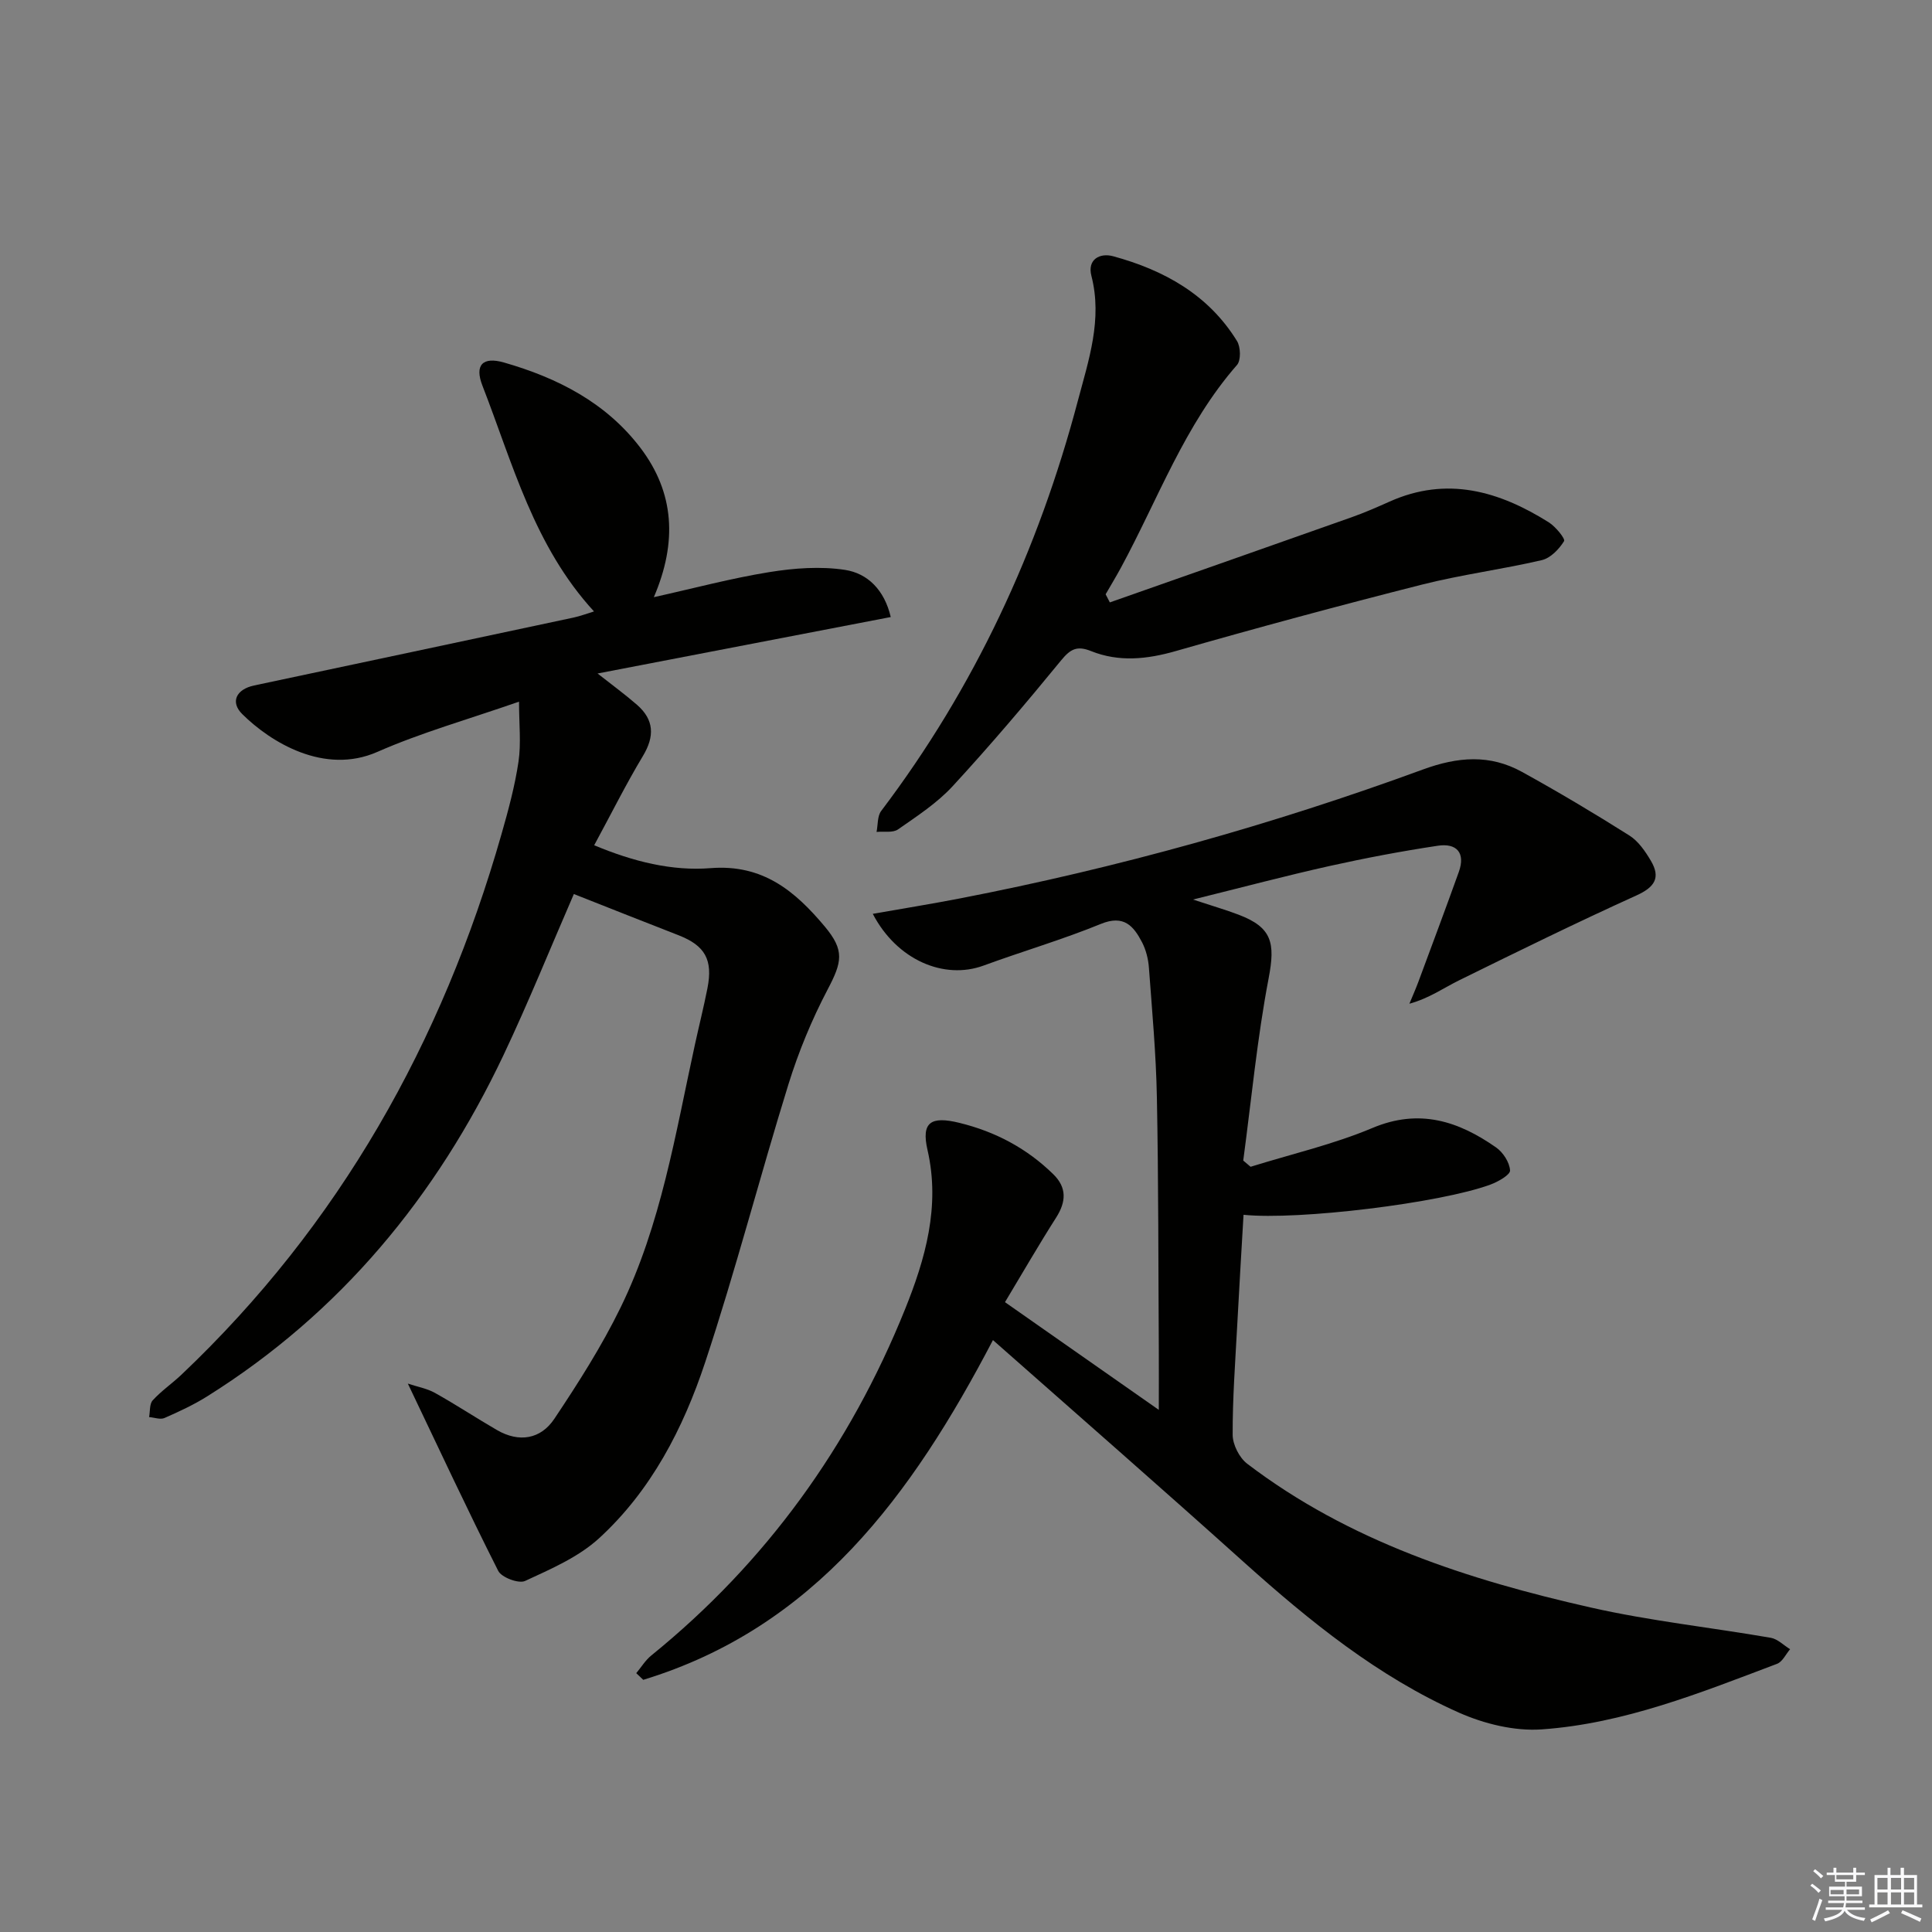 <svg enable-background="new 0 0 400 400" viewBox="0 0 400 400" xmlns="http://www.w3.org/2000/svg"><rect x="0" y="0" width="400" height="400" fill="#808080" stroke="none"/><g fill="#010100"><path d="m205.58 277.45c-16.83 32.19-36.91 59.51-72.4 70.34-.48-.46-.97-.92-1.45-1.38 1.03-1.23 1.88-2.66 3.1-3.65 23.8-19.29 41.15-43.41 52.54-71.67 4.18-10.38 7.35-21.3 4.66-33-1.32-5.76.69-7.07 6.62-5.61 7.44 1.82 13.96 5.28 19.43 10.64 2.82 2.76 2.67 5.69.58 8.97-3.56 5.58-6.87 11.32-10.59 17.51 10.61 7.43 20.72 14.5 31.85 22.3 0-4.81.02-8.53 0-12.25-.11-17.49-.06-34.98-.4-52.47-.17-8.95-.99-17.89-1.65-26.83-.13-1.78-.6-3.67-1.41-5.24-1.76-3.39-3.77-5.77-8.52-3.83-7.94 3.25-16.23 5.67-24.3 8.63-8.19 3.01-17.96-1.15-22.94-10.71 6.2-1.09 12.14-2.05 18.04-3.19 32.65-6.33 64.61-15.24 95.82-26.68 7.27-2.67 13.89-3.19 20.55.48 7.54 4.16 14.95 8.57 22.23 13.17 1.86 1.17 3.3 3.28 4.46 5.24 2.07 3.51.78 5.46-2.99 7.17-12.34 5.59-24.51 11.57-36.67 17.55-3.24 1.59-6.2 3.73-10.34 4.87.62-1.5 1.28-2.99 1.85-4.51 2.81-7.58 5.65-15.15 8.38-22.77 1.44-4.01-.5-6.01-4.34-5.43-7.52 1.13-15.01 2.55-22.43 4.2-9.01 2.01-17.94 4.38-28.26 6.94 4.08 1.35 6.78 2.13 9.39 3.12 6.99 2.64 7.67 5.85 6.27 13.17-2.38 12.46-3.57 25.15-5.26 37.75.51.43 1.01.86 1.52 1.29 8.44-2.63 17.14-4.63 25.24-8.04 9.7-4.08 17.78-1.42 25.58 4.03 1.45 1.01 2.8 3.09 2.9 4.76.06.91-2.46 2.34-4.05 2.93-10.38 3.84-39.76 7.42-51.13 6.26-.44 7.71-.92 15.42-1.32 23.13-.4 7.47-.96 14.95-.93 22.43.01 2.03 1.38 4.74 3.01 5.98 21.1 16.08 45.74 24.02 71.14 29.77 12.27 2.78 24.85 4.12 37.27 6.27 1.42.25 2.66 1.55 3.99 2.36-.89 1.04-1.58 2.61-2.71 3.03-15.83 5.98-31.65 12.37-48.7 13.57-5.65.4-11.93-1.15-17.18-3.48-16.73-7.45-30.83-18.88-44.39-31.04-17.06-15.34-34.35-30.44-52.06-46.08z"/><path d="m118.81 185.1c-4.74 10.89-9.33 22.29-14.58 33.38-13.85 29.2-33.71 53.3-61.3 70.6-2.8 1.76-5.84 3.17-8.87 4.5-.87.38-2.11-.1-3.19-.19.22-1.18.06-2.72.75-3.47 1.78-1.95 4.02-3.48 5.95-5.31 32.7-31.01 53.96-68.82 66.26-111.91 1.41-4.94 2.77-9.94 3.52-15.01.56-3.8.11-7.74.11-12.42-10.62 3.7-20.26 6.41-29.33 10.4-10.99 4.84-22.12-2.02-27.97-7.82-2.53-2.5-1.26-5.14 2.45-5.93 22.05-4.67 44.1-9.36 66.14-14.06 1.39-.3 2.73-.81 4.23-1.27-12.42-13.52-16.82-30.61-23.1-46.75-1.67-4.29.07-6.04 4.45-4.79 11.1 3.18 21.15 8.31 28.27 17.68 7.02 9.25 7.67 19.49 2.77 30.91 8.29-1.84 16.03-3.92 23.91-5.19 5.14-.83 10.58-1.24 15.68-.46 4.66.72 8.15 4.14 9.46 9.76-20.16 3.88-40.06 7.71-60.7 11.69 3.11 2.45 5.73 4.36 8.16 6.48 3.56 3.1 3.68 6.52 1.23 10.6-3.49 5.8-6.51 11.88-10.09 18.48 8.14 3.41 16.16 5.37 24.09 4.74 10.85-.86 17.53 4.78 23.66 12.1 4.14 4.95 3.57 7.34.58 13.03-3.28 6.25-6.02 12.88-8.11 19.62-5.94 19.15-10.95 38.6-17.26 57.61-4.52 13.62-11.17 26.52-21.96 36.39-4.26 3.9-9.97 6.36-15.31 8.83-1.32.61-4.87-.72-5.56-2.09-6.34-12.55-12.28-25.3-18.71-38.77 1.97.66 3.96 1 5.62 1.93 4.35 2.43 8.51 5.18 12.82 7.68 4.59 2.66 9.06 1.91 11.89-2.32 4.96-7.43 9.8-15.02 13.71-23.03 8.39-17.17 11.36-36 15.4-54.47.85-3.89 1.82-7.75 2.59-11.65 1.16-5.89-.49-8.81-5.94-10.95-7.08-2.75-14.14-5.56-21.72-8.55z"/><path d="m229.78 124.72c16.7-5.87 33.4-11.73 50.09-17.64 2.66-.94 5.25-2.08 7.83-3.23 11.88-5.32 22.68-2.17 32.97 4.3 1.41.89 3.45 3.4 3.15 3.89-1.03 1.66-2.8 3.51-4.61 3.93-8.23 1.92-16.67 3-24.86 5.08-17.04 4.32-34.01 8.9-50.9 13.74-6 1.72-11.79 2.32-17.56.01-2.89-1.16-4.26-.44-6.18 1.9-7.27 8.88-14.7 17.64-22.48 26.08-3.22 3.49-7.35 6.18-11.29 8.93-1.08.76-2.95.39-4.46.53.3-1.46.15-3.27.96-4.34 19.34-25.54 32.55-54.03 40.71-84.89 2.23-8.42 5.14-16.86 2.81-25.91-.87-3.38 1.73-4.8 4.5-4.05 10.53 2.87 19.74 7.96 25.65 17.56.76 1.24.84 3.99 0 4.95-10.84 12.38-16.34 27.77-24.01 41.93-1.02 1.88-2.12 3.7-3.19 5.55.28.56.57 1.12.87 1.68z"/></g><path d="m374.8 390.4.4-.4c.7.5 1.3 1 1.8 1.4l-.5.5c-.5-.6-1.1-1.1-1.7-1.5zm1 7.3-.6-.3c.5-1.4 1.1-2.8 1.5-4.3.2.1.4.2.6.3-.5 1.3-1 2.8-1.5 4.3zm-.4-10.3.4-.4c.4.3 1 .8 1.7 1.4l-.5.5c-.4-.5-1-1-1.6-1.5zm2.5.3h1.7v-1h.6v1h3.5v-1h.6v1h1.8v.5h-1.8v1.4h-2v1h3.2v2h-3.2v.9h3.3v.5h-3.4c0 .3-.1.6-.1.9h4v.5h-3.7c.7.9 1.9 1.5 3.8 1.7-.1.2-.2.4-.3.6-2.1-.4-3.5-1.1-4-2.1-.4 1-1.8 1.7-4 2.2-.1-.2-.2-.4-.3-.6 2.1-.4 3.4-1 3.8-1.8h-3.4v-.5h3.6c.1-.3.1-.6.2-.9h-3.3v-.5h3.4c0-.3 0-.6 0-.9h-3.2v-2h3.3v-1h-2.1v-1.4h-1.7v-.5zm1.1 3.5v1h2.7c0-.3 0-.4 0-.4 0-.1 0-.2 0-.2 0-.1 0-.2 0-.3h-2.7zm1.2-3v.9h3.5v-.9zm4.7 3h-2.6v.6.4h2.6z" fill="#fafafb"/><path d="m393.6 386.7h.6v1.5h2.7v6.1h1.1v.6h-11v-.6h1.1v-6.1h2.7v-1.5h.6v1.5h2.1v-1.5zm-2.7 8.8.4.6c-1.2.6-2.5 1.3-3.8 1.9-.1-.2-.2-.4-.3-.6 1.2-.6 2.5-1.2 3.7-1.9zm-2.2-6.7v2.4h2.1v-2.4zm0 3v2.5h2.1v-2.5zm2.8-3v2.4h2.1v-2.4zm0 3v2.5h2.1v-2.5zm6 6.1c-1.4-.7-2.7-1.3-3.9-1.8l.3-.6c1.5.6 2.7 1.2 3.9 1.7zm-1.2-9.1h-2.1v2.4h2.1zm-2.1 3v2.5h2.1v-2.5z" fill="#fafafb"/></svg>
